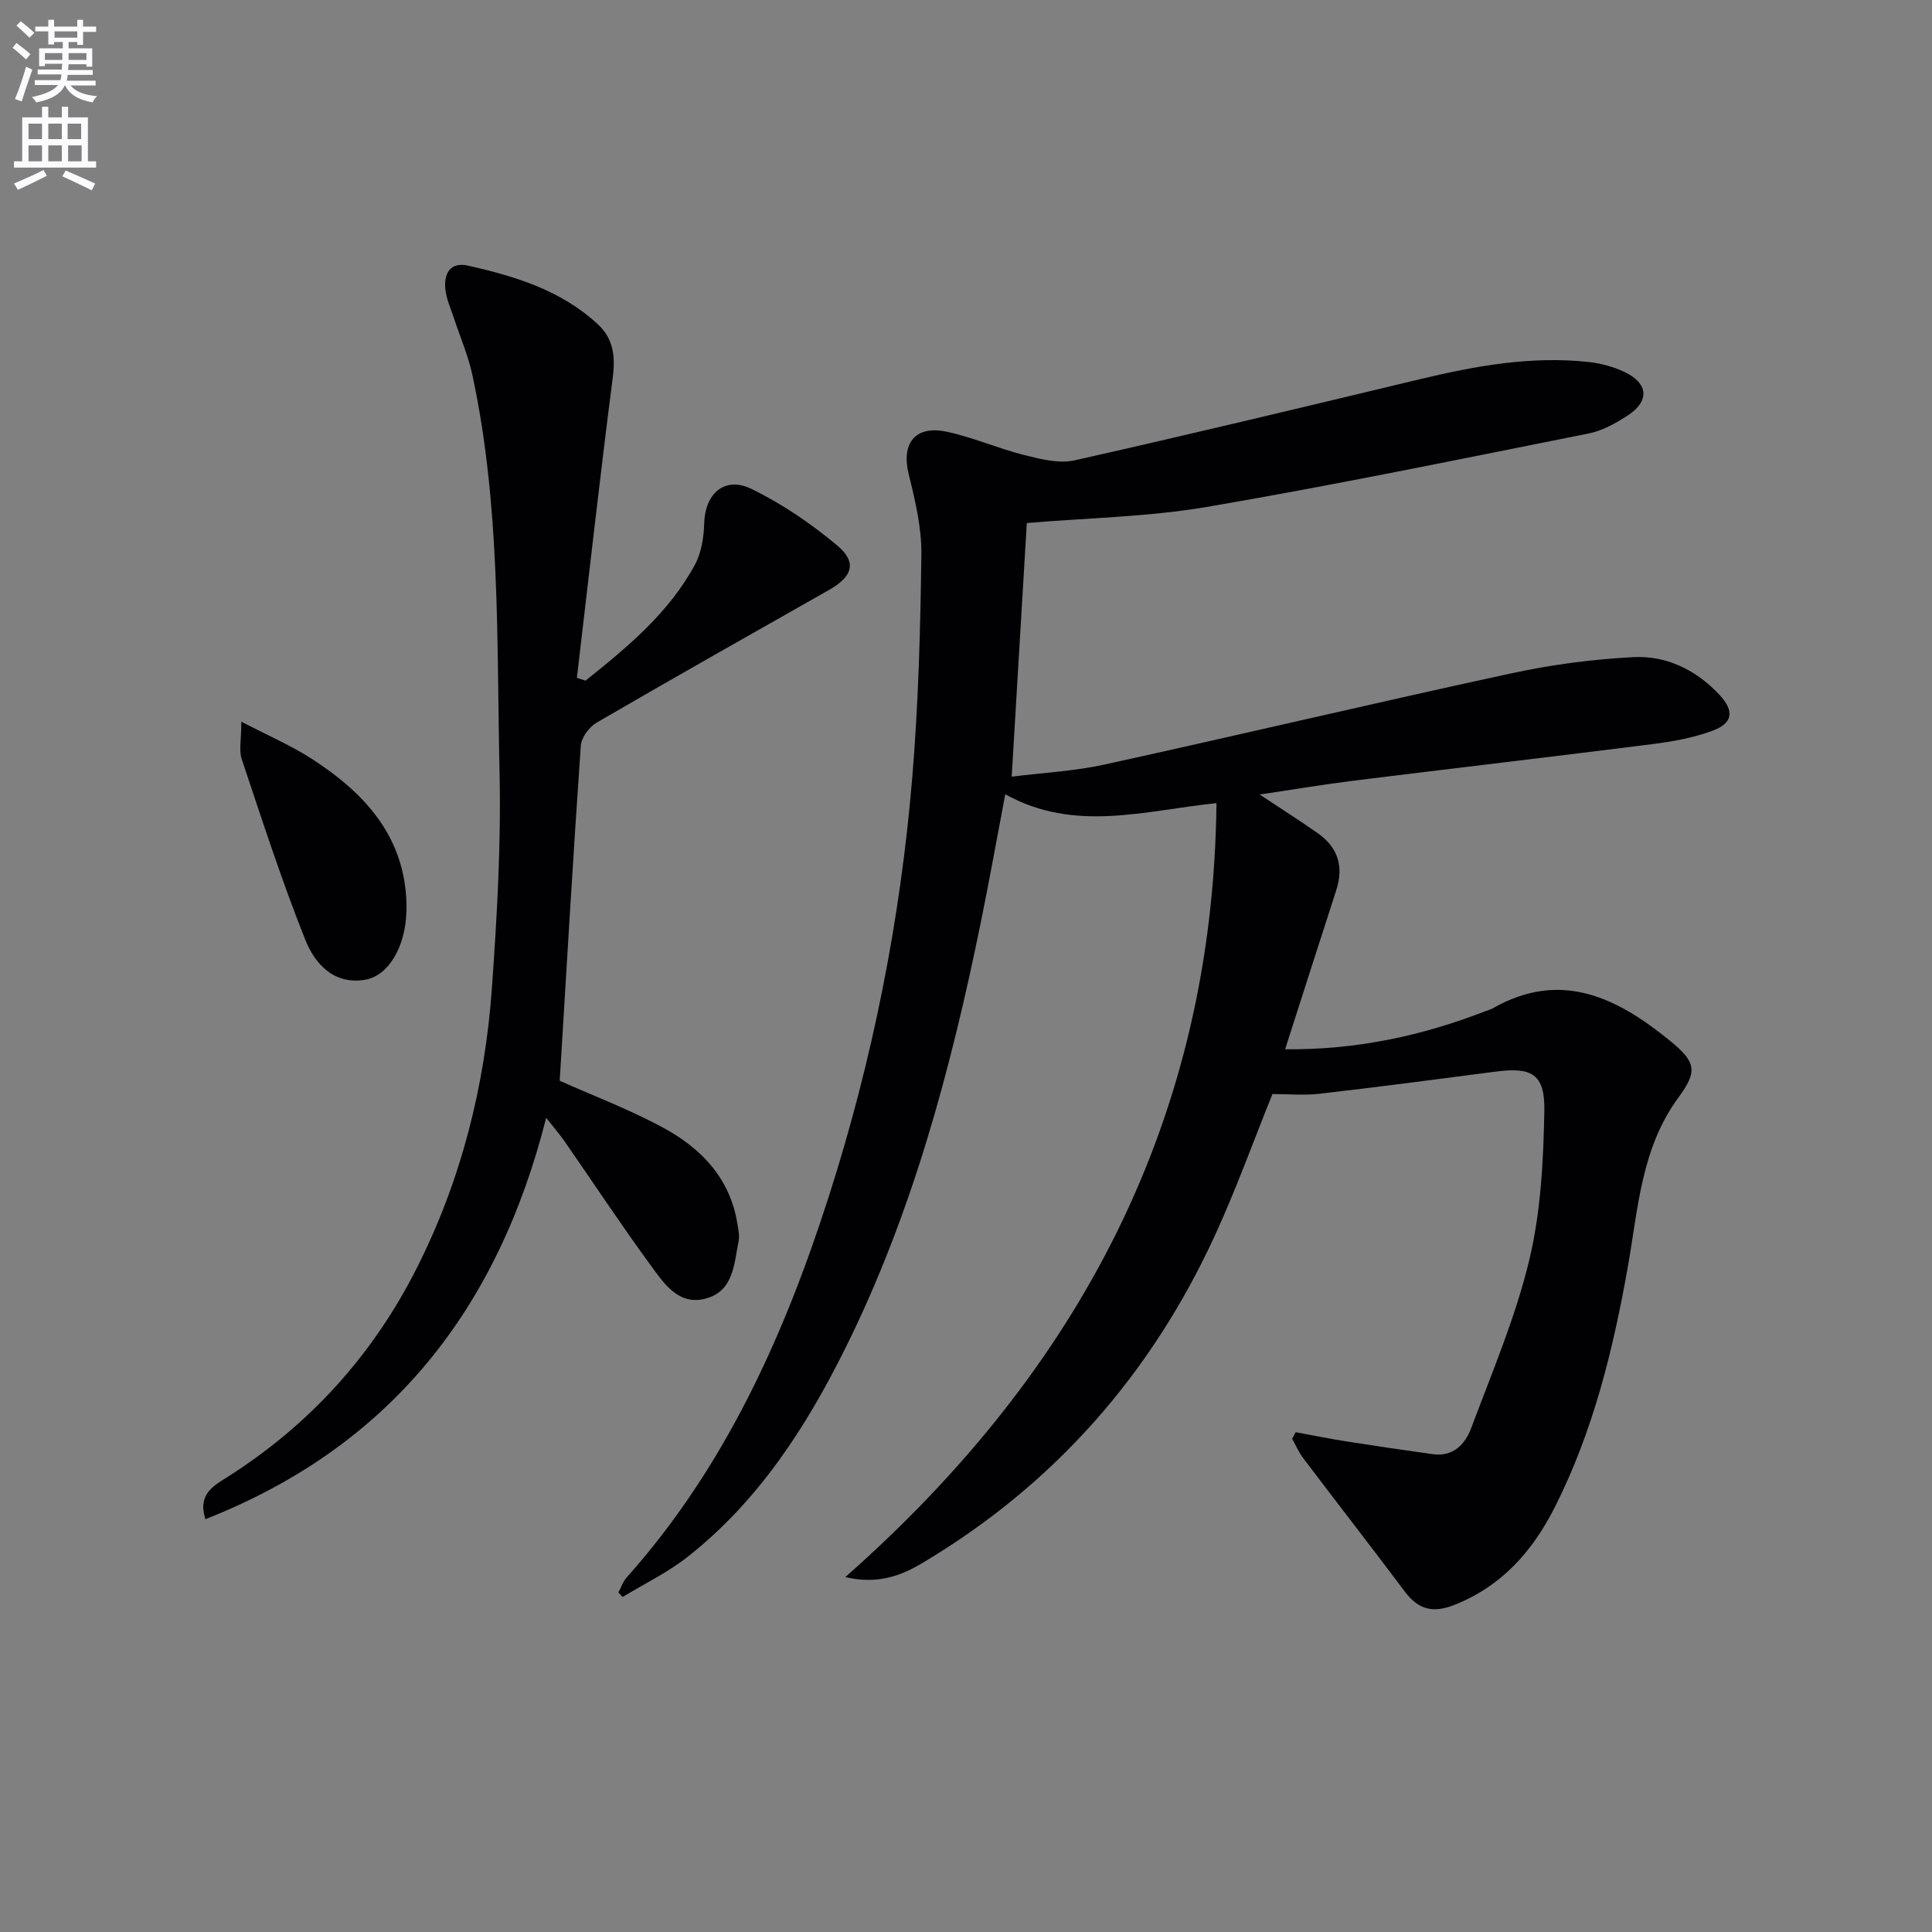 <svg enable-background="new 0 0 400 400" viewBox="0 0 400 400" xmlns="http://www.w3.org/2000/svg"><rect x="0" y="0" width="400" height="400" fill="#808080" stroke="none"/><path d="m2.6 9.9.8-1c.9.7 1.9 1.4 2.9 2.3l-.9 1.1c-1.1-1-2-1.8-2.8-2.4zm.5 10.6c.9-2.1 1.6-4.3 2.3-6.7.4.2.8.4 1.3.6-.7 2.1-1.5 4.3-2.2 6.6zm.3-15.2.9-.9c1 .8 2 1.6 2.8 2.4l-1 1c-.9-.9-1.8-1.7-2.7-2.5zm12.6-1.2h1.2v1.4h2.7v1.1h-2.7v2.7h-1.2v-.6h-1.8v1.3h4.9v3.8h-1.2v-.5h-3.7c0 .4-.1.9-.1 1.2h5.1v1h-5.2c0 .5-.1.9-.2 1.2h6v1h-5.2c1.1 1.3 2.9 2 5.5 2.2-.4.4-.7.8-.9 1.3-2.9-.5-4.8-1.6-5.7-3.5h-.1c-.8 1.7-2.7 2.9-5.9 3.5-.2-.4-.6-.8-.9-1.1 2.8-.6 4.6-1.4 5.4-2.5h-4.8v-1h5.3c.1-.3.2-.7.2-1.2h-4.9v-1h5c0-.4 0-.8.1-1.2h-3.6v.5h-1.2v-3.7h4.9v-1.3h-1.8v.5h-1.2v-2.7h-2.7v-1h2.7v-1.4h1.2v1.4h4.8zm-6.7 8.3h3.6c0-.4 0-.9 0-1.4h-3.6zm1.9-4.6h4.8v-1.3h-4.7v1.3zm6.7 3.2h-3.7v1.4h3.7z" fill="#fbfafc"/><path d="m8.7 22.1h1.3v2.2h2.8v-2.2h1.3v2.2h4.1v9.1h1.7v1.3h-17v-1.3h1.7v-9.1h4.1zm.3 13.1.7 1.2c-1.8.9-3.8 1.9-6 2.9-.2-.4-.5-.8-.8-1.3 2.3-1 4.4-1.9 6.1-2.8zm-3.1-6.4h2.8v-3.2h-2.8zm0 4.6h2.8v-3.3h-2.8zm4.1-4.6h2.8v-3.2h-2.8zm0 4.6h2.8v-3.3h-2.8zm3.6 1.9c2.1.9 4.1 1.8 6.1 2.7l-.7 1.4c-2.2-1.1-4.2-2-6.1-2.9zm3.2-9.7h-2.8v3.2h2.8zm-2.7 7.8h2.8v-3.3h-2.8z" fill="#fbfafc"/><g fill="#010104"><path d="m212.59 108.29c-1.04 17.5-2.06 34.55-3.13 52.51 6.52-.82 12.97-1.14 19.18-2.5 28.03-6.15 55.96-12.77 84.01-18.84 8.39-1.82 17.02-2.98 25.59-3.41 6.83-.34 12.95 2.67 17.74 7.79 3.17 3.39 2.83 5.92-1.57 7.51-3.84 1.39-7.98 2.16-12.06 2.68-20.76 2.63-41.55 5.05-62.32 7.63-6.18.77-12.32 1.81-19.22 2.84 4.47 2.97 8.32 5.41 12.05 8.03 4.19 2.95 5.38 6.92 3.78 11.83-3.52 10.83-6.97 21.68-10.57 32.88 14.64.15 28.28-2.75 41.5-7.9.46-.18.97-.28 1.4-.53 14.15-8.12 25.85-2.26 36.81 6.69 5.39 4.4 5.72 6.28 1.72 11.73-7.69 10.46-8.32 22.84-10.45 34.9-3.04 17.23-7.19 34.18-15.14 49.91-4.62 9.15-11.09 16.49-21.04 20.33-4.26 1.64-7.26.81-9.96-2.78-6.97-9.28-14.09-18.44-21.09-27.69-.92-1.22-1.54-2.67-2.3-4.02.25-.45.49-.91.74-1.36 3.46.64 6.91 1.34 10.38 1.89 5.99.94 11.99 1.82 17.99 2.66 4.25.6 6.73-2.08 7.98-5.43 4.28-11.47 9.15-22.85 11.99-34.69 2.41-10.01 2.95-20.61 3.14-30.98.13-7.61-2.61-9.08-10.03-8.11-12.17 1.59-24.34 3.19-36.52 4.59-3.23.37-6.55.06-9.74.06-3.93 9.71-7.52 19.71-11.94 29.33-13.23 28.76-33.31 51.57-60.6 67.8-4.39 2.61-9.25 4.45-15.9 2.88 48.52-42.81 76.14-94.93 76.85-160.24-14.9 1.54-29.38 6.16-43.73-1.84-1.71 8.99-3.28 17.77-5.06 26.51-6.19 30.33-14.14 60.12-27.96 88-8.19 16.52-18.11 31.89-32.84 43.45-4.09 3.21-8.88 5.51-13.36 8.24-.29-.31-.59-.63-.88-.94.57-1.05.95-2.25 1.73-3.12 20.47-22.95 32.7-50.31 41.93-79.16 8.98-28.08 14.71-56.91 17.17-86.28 1.29-15.4 1.7-30.89 1.9-46.35.07-5.54-1.29-11.2-2.63-16.64-1.55-6.28 1.28-10.12 7.74-8.79 5.49 1.13 10.72 3.48 16.18 4.85 3.38.85 7.19 1.82 10.43 1.1 23.97-5.38 47.85-11.14 71.75-16.86 11.36-2.72 22.79-4.76 34.52-3.52 2.59.27 5.26.98 7.6 2.09 4.93 2.35 5.21 6.02.68 8.98-2.47 1.61-5.24 3.17-8.08 3.74-26.36 5.26-52.69 10.7-79.17 15.23-12.21 2.06-24.76 2.26-37.19 3.32z"/><path d="m121.23 140.92c8.67-6.94 17.26-14.02 22.66-24.03 1.35-2.5 1.83-5.7 1.91-8.6.17-6.09 4.24-9.76 9.77-7.07 6.34 3.08 12.35 7.18 17.77 11.72 4.16 3.48 3.17 6.45-1.71 9.21-16.05 9.1-32.12 18.17-48.07 27.44-1.55.9-3.19 3.09-3.31 4.78-1.61 23.18-2.97 46.38-4.37 69.39 6.72 3.01 14.42 5.91 21.59 9.81 7.82 4.26 13.75 10.5 15.21 19.88.18 1.14.47 2.36.25 3.45-.94 4.66-1 10.24-6.59 11.89-5.75 1.7-8.83-3-11.62-6.81-6.17-8.46-11.95-17.2-17.92-25.81-.94-1.35-2.03-2.59-3.72-4.74-10.03 39.67-32.25 68.03-70.55 83.1-1.7-5.22 1.81-6.98 4.57-8.74 17-10.79 30.03-25.17 39.11-43.09 9.29-18.33 14.21-37.93 15.65-58.32 1.04-14.75 1.9-29.57 1.57-44.34-.62-27.55.23-55.25-5.64-82.45-.87-4.03-2.55-7.88-3.84-11.81-.62-1.89-1.48-3.76-1.72-5.7-.42-3.34.91-5.93 4.69-5.08 9.77 2.2 19.31 5.12 26.89 12.17 3.18 2.96 3.62 6.62 3.06 10.96-2.67 20.71-4.98 41.46-7.43 62.2.58.21 1.18.4 1.79.59z"/><path d="m49.96 149.41c5.7 2.97 10.37 4.97 14.58 7.69 11.06 7.15 19.43 16.22 19.63 30.46.01.5-.02 1-.04 1.5-.27 7.05-3.73 12.98-8.55 13.79-6.47 1.09-10.38-3.32-12.34-8.2-4.91-12.28-8.98-24.91-13.19-37.47-.61-1.77-.09-3.91-.09-7.77z"/></g></svg>